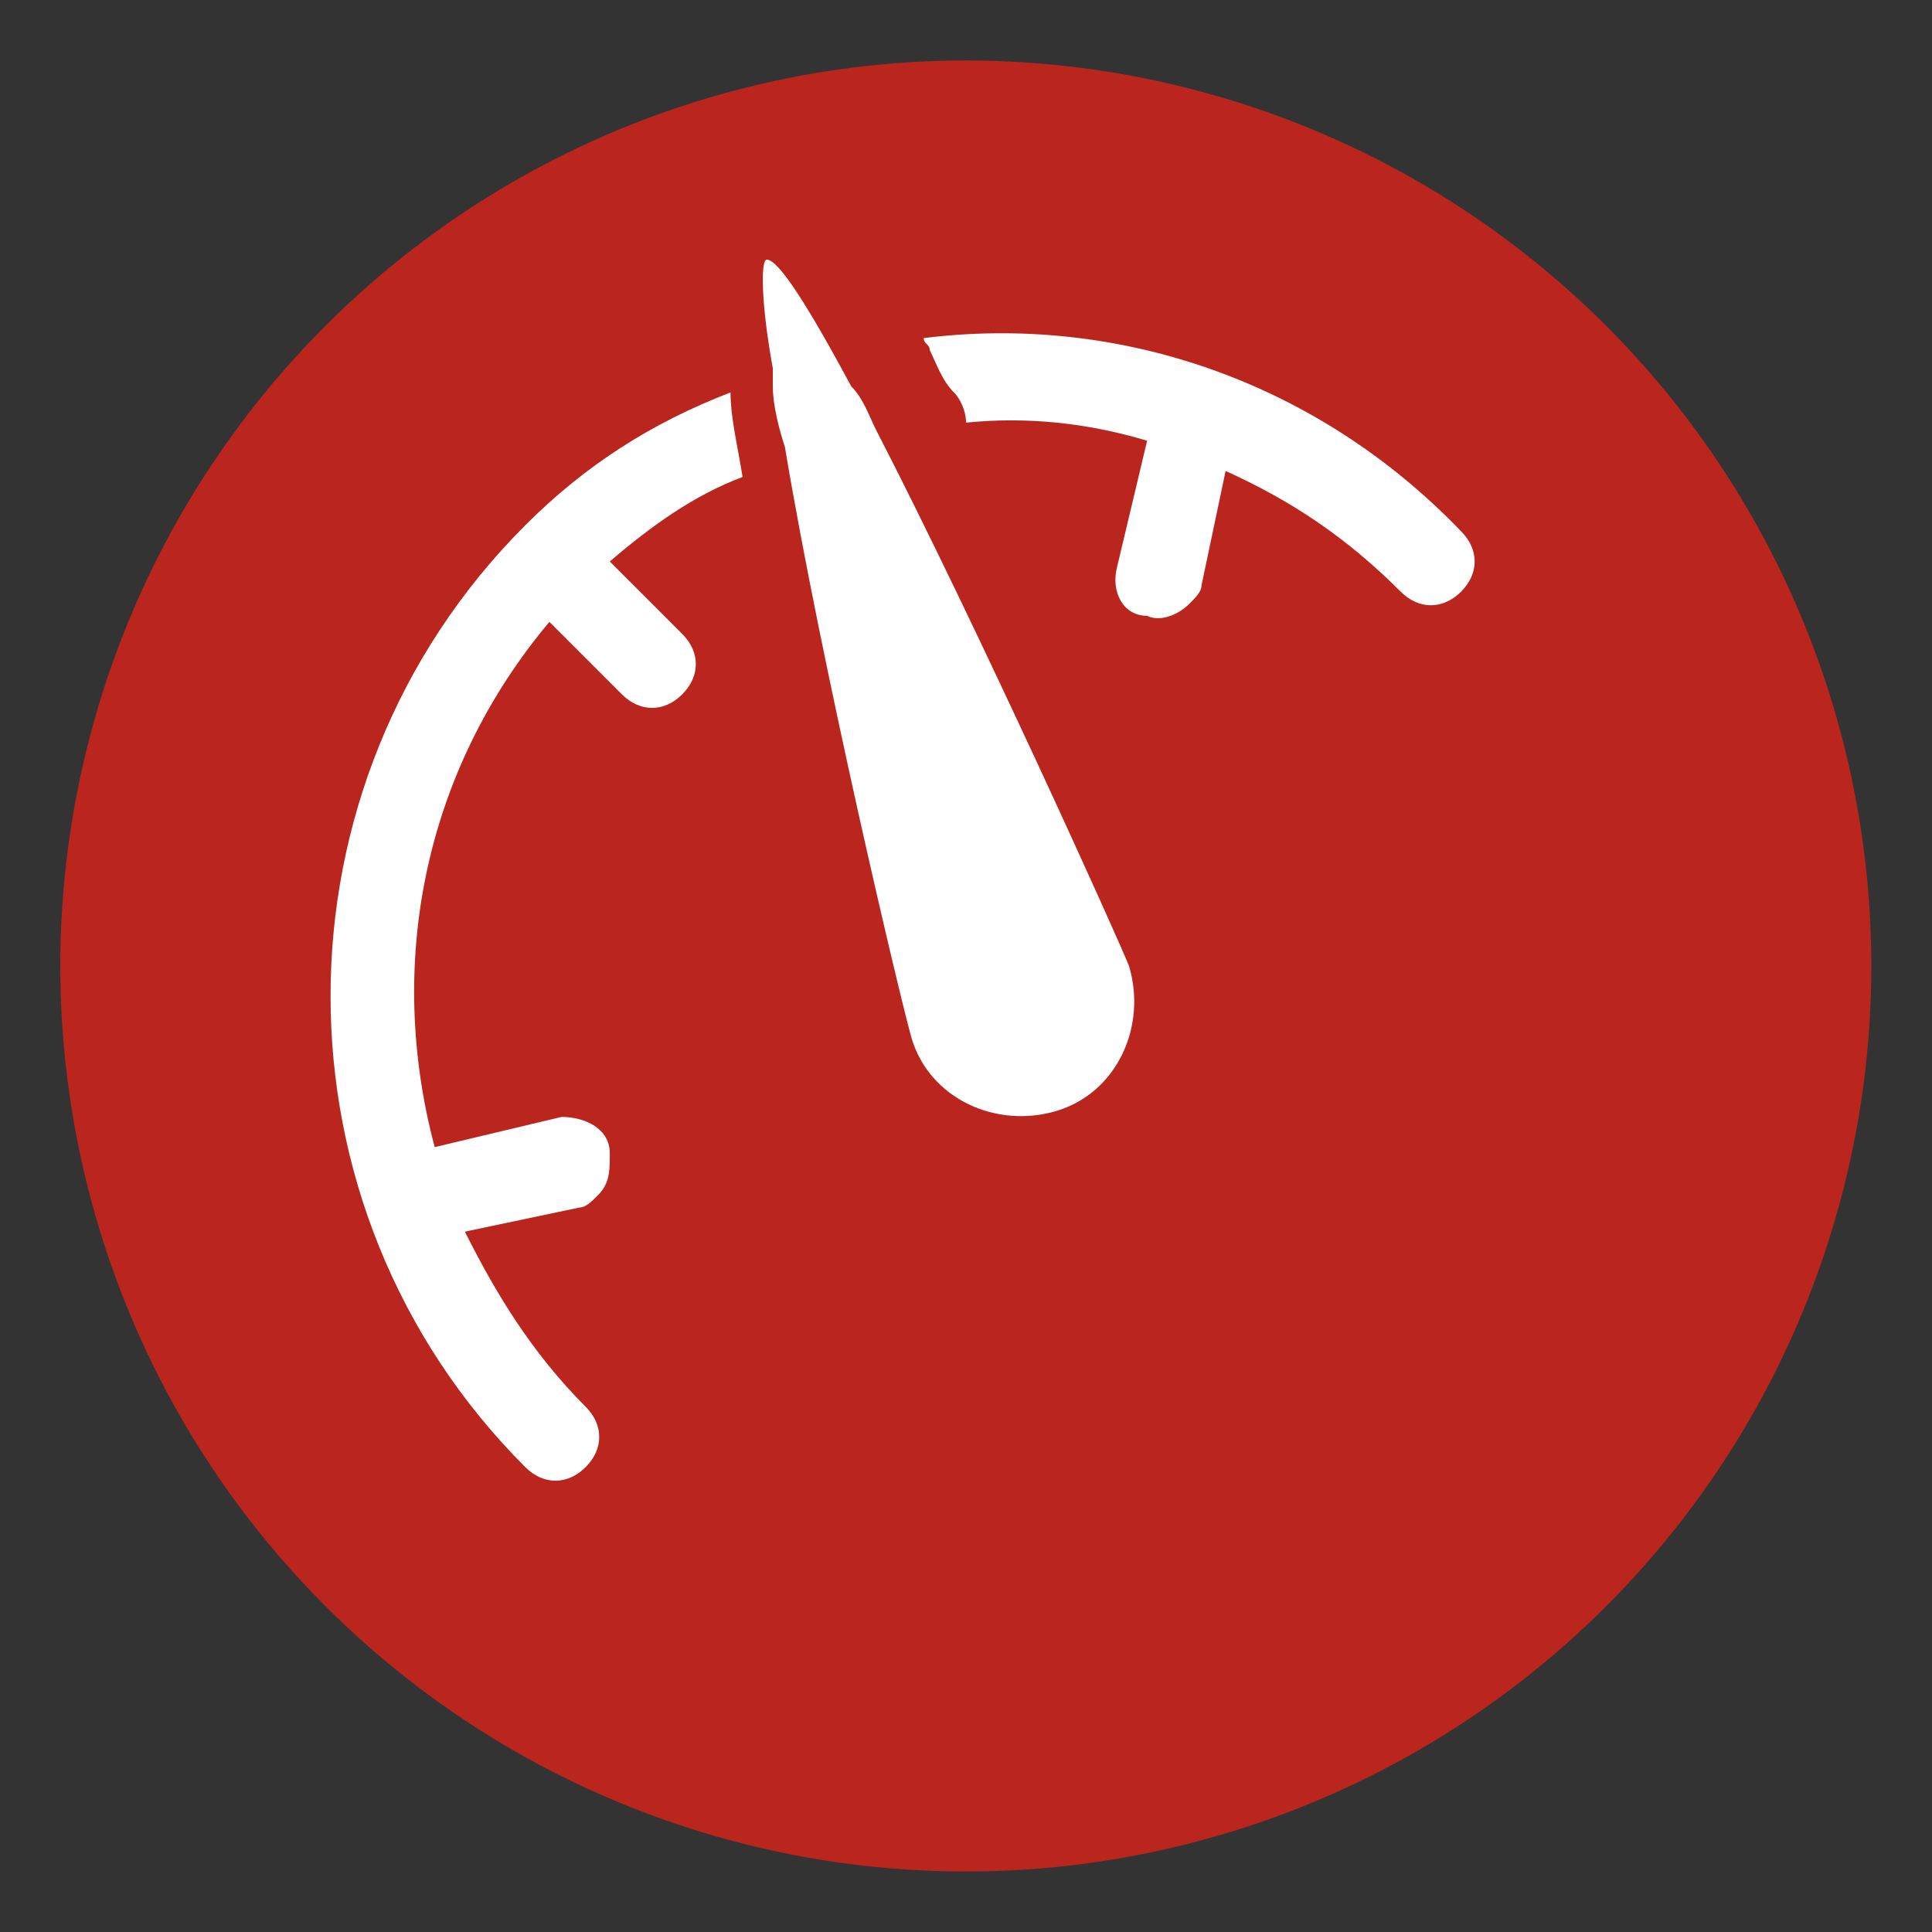 <?xml version="1.0" encoding="utf-8"?>
<!-- Generator: Adobe Illustrator 21.0.0, SVG Export Plug-In . SVG Version: 6.00 Build 0)  -->
<svg version="1.1" id="Ebene_1" xmlns="http://www.w3.org/2000/svg" xmlns:xlink="http://www.w3.org/1999/xlink" x="0px" y="0px"
	 viewBox="0 0 32 32" style="enable-background:new 0 0 32 32;" xml:space="preserve">
<rect x="0" y="0" width="32" height="32" fill="#333333" stroke="none"/>
<style type="text/css">
	.st0{fill:#BA261E;}
	.st1{fill:#FFFFFF;}
</style>
<g>
	<ellipse transform="matrix(0.707 -0.707 0.707 0.707 -6.627 16)" class="st0" cx="16" cy="16" rx="15" ry="15"/>
	<g>
		<path class="st1" d="M9.3,18.5L7.2,19c-0.8-3-0.2-6.2,1.9-8.7l1.2,1.2c0.3,0.3,0.7,0.3,1,0s0.3-0.7,0-1l-1.2-1.2
			c0.7-0.6,1.4-1.1,2.2-1.4c-0.1-0.6-0.2-1-0.2-1.4C10.8,7,9.7,7.7,8.7,8.7C4.4,13,4.4,20,8.7,24.3c0.3,0.3,0.7,0.3,1,0
			c0.3-0.3,0.3-0.7,0-1c-0.9-0.9-1.5-1.9-2-2.9l1.9-0.4c0.1,0,0.2-0.1,0.3-0.2c0.2-0.2,0.2-0.4,0.2-0.7C10.1,18.7,9.7,18.5,9.3,18.5
			z"/>
		<path class="st1" d="M14.5,7.1c-0.1-0.2-0.2-0.5-0.4-0.7c0,0,0,0,0,0c-0.7-1.3-1.2-2.1-1.4-2.1c-0.1,0-0.1,0.7,0.1,1.8
			c0,0,0,0,0,0c0,0,0,0,0,0c0,0.1,0,0.2,0,0.3c0,0,0,0,0,0c0,0.3,0.1,0.7,0.2,1c0,0,0,0,0,0c0,0,0,0,0,0c0.6,3.6,1.9,9.1,2.1,9.8
			c0.3,1,1.4,1.5,2.4,1.2c1-0.3,1.5-1.4,1.2-2.4C18.5,15.5,16.2,10.4,14.5,7.1L14.5,7.1C14.5,7.1,14.5,7.1,14.5,7.1z"/>
		<path class="st1" d="M15.3,5.6c0,0.1,0.1,0.1,0.1,0.2c0.1,0.2,0.2,0.5,0.4,0.7c0.1,0.1,0.2,0.3,0.2,0.5c1-0.1,2,0,3,0.3l-0.5,2.1
			c-0.1,0.4,0.1,0.8,0.5,0.8c0.2,0.1,0.5,0,0.7-0.2c0.1-0.1,0.2-0.2,0.2-0.3l0.4-1.9c1.1,0.5,2,1.1,2.9,2c0.3,0.3,0.7,0.3,1,0
			c0.3-0.3,0.3-0.7,0-1C21.8,6.3,18.5,5.2,15.3,5.6z"/>
	</g>
</g>
</svg>
